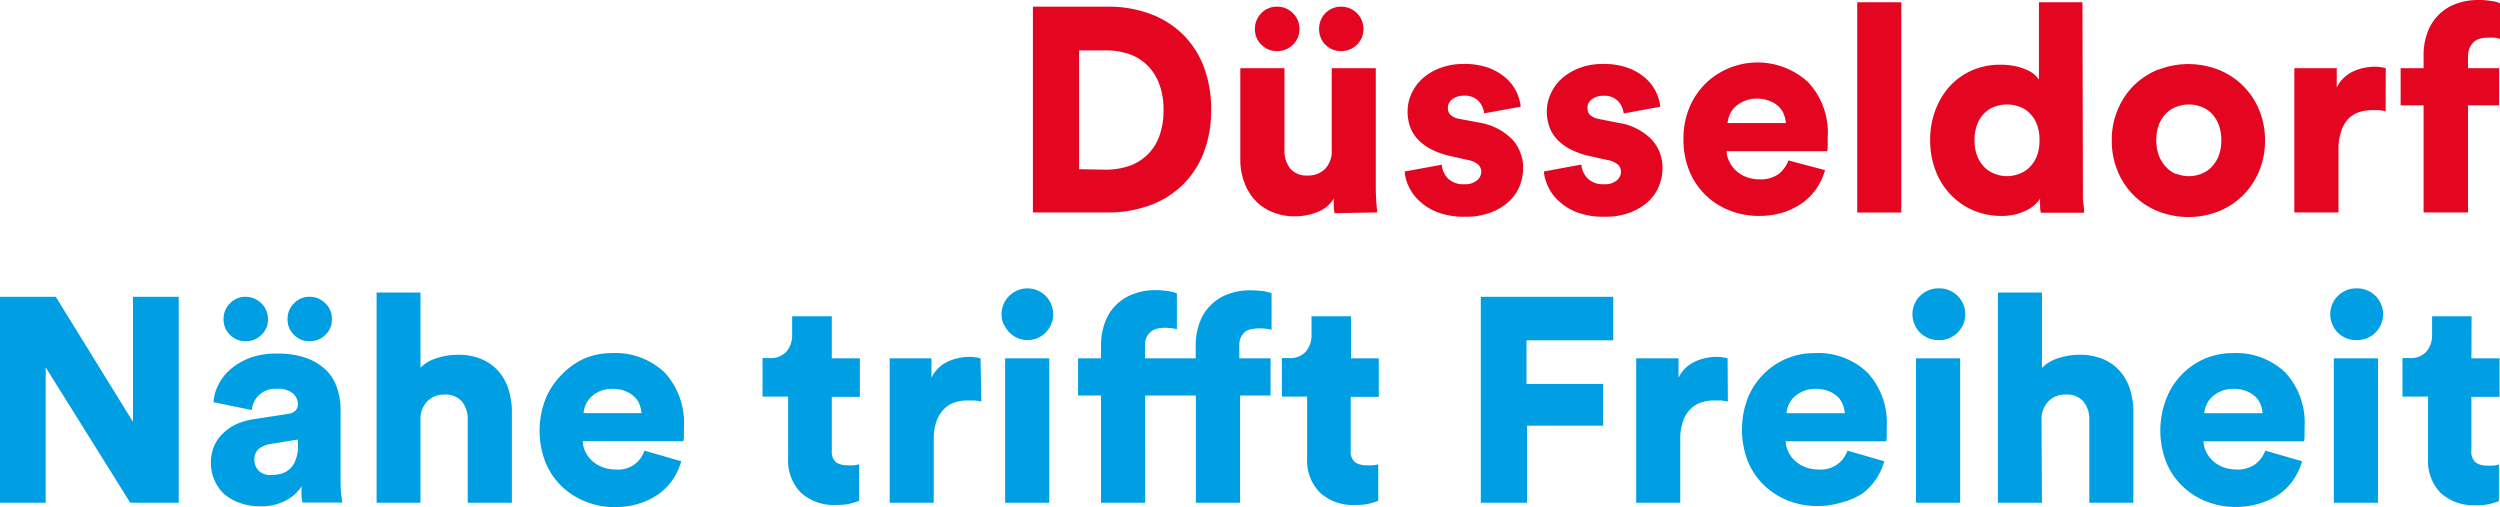 <svg xmlns="http://www.w3.org/2000/svg" viewBox="0 0 295.776 60"><path fill="#e40521" d="M295.668 12.46V8.067h-3.677V6.76a2.617 2.617 0 01.227-1.168 2.163 2.163 0 01.552-.703 1.655 1.655 0 01.724-.335 3.017 3.017 0 01.736-.087 7.765 7.765 0 01.973 0 3.244 3.244 0 01.573.13V.379a3.86 3.86 0 00-1.081-.27 8.37 8.37 0 00-1.438-.108 7.57 7.57 0 00-2.758.476 5.742 5.742 0 00-2.066 1.362 5.656 5.656 0 00-1.265 2.077 7.776 7.776 0 00-.433 2.67v1.482h-2.714v4.391h2.714v12.675h5.256V12.459zm-13.41-4.392a4.715 4.715 0 00-1.373-.173 6.554 6.554 0 00-1.147.12 6.034 6.034 0 00-1.254.4 4.142 4.142 0 00-1.146.757 3.59 3.59 0 00-.876 1.2V8.068h-5.018v17.066h5.223v-7.451a6.37 6.37 0 01.325-2.163 3.904 3.904 0 01.832-1.46 3.374 3.374 0 011.266-.79 5.04 5.04 0 011.514-.238h.789c.27 0 .562.076.854.14zm-26.906.152a8.933 8.933 0 00-2.877 1.87 8.716 8.716 0 00-1.925 2.888 9.04 9.04 0 00-.703 3.634 9.138 9.138 0 00.703 3.655 8.652 8.652 0 001.914 2.866 8.76 8.76 0 002.877 1.871 9.83 9.83 0 007.137 0 8.716 8.716 0 002.866-1.871 8.846 8.846 0 001.925-2.866 9.333 9.333 0 00.703-3.655 9.225 9.225 0 00-.703-3.634 8.652 8.652 0 00-4.79-4.726 9.83 9.83 0 00-7.138 0m2.163 12.361a3.298 3.298 0 01-1.2-.822 3.936 3.936 0 01-.866-1.34 4.942 4.942 0 01-.324-1.872 5.029 5.029 0 01.324-1.87 3.84 3.84 0 01.865-1.32 3.244 3.244 0 011.233-.768 4.088 4.088 0 012.866 0 3.385 3.385 0 011.222.768 3.98 3.98 0 01.854 1.32 5.029 5.029 0 01.325 1.87 4.985 4.985 0 01-.325 1.893 4.088 4.088 0 01-.854 1.32 3.439 3.439 0 01-1.222.789 4.088 4.088 0 01-2.866 0m-23.619-5.85a3.644 3.644 0 01.844-1.32 3.093 3.093 0 011.233-.79 4.153 4.153 0 011.46-.26 4.24 4.24 0 011.46.26 3.244 3.244 0 011.233.79 3.644 3.644 0 01.843 1.32 5.104 5.104 0 01.303 1.848 5.126 5.126 0 01-.303 1.86 3.84 3.84 0 01-.843 1.32 3.417 3.417 0 01-1.233.8 4.023 4.023 0 01-1.46.281 3.936 3.936 0 01-1.46-.28 3.244 3.244 0 01-1.233-.801 3.84 3.84 0 01-.844-1.32 5.115 5.115 0 01-.313-1.86 5.094 5.094 0 01.313-1.849M246.376.271h-5.148V9.41a4.218 4.218 0 00-.497-.551 3.06 3.06 0 00-.876-.562 7.16 7.16 0 00-1.341-.455 8.652 8.652 0 00-1.882-.183 8.143 8.143 0 00-3.331.67 7.797 7.797 0 00-2.617 1.87 8.781 8.781 0 00-1.709 2.834 9.841 9.841 0 00-.616 3.515 9.917 9.917 0 00.627 3.601 8.24 8.24 0 004.445 4.726 8.446 8.446 0 003.363.67 6.489 6.489 0 002.769-.572 4.218 4.218 0 001.806-1.46 9.733 9.733 0 000 .994c0 .325.064.541.086.66h5.115c0-.184 0-.551-.086-1.081-.087-.53-.054-1.2-.054-1.98zm-21.435 0h-5.212v24.874h5.212zm-13.356 18.71a3.515 3.515 0 01-1.178 1.621 3.634 3.634 0 01-2.25.617 4.51 4.51 0 01-1.438-.238 3.774 3.774 0 01-1.222-.692 3.471 3.471 0 01-.854-1.082 2.91 2.91 0 01-.368-1.319h11.896a2.866 2.866 0 00.065-.562v-1.082a8.76 8.76 0 00-2.282-6.488 8.846 8.846 0 00-12.188.14 8.738 8.738 0 00-1.893 2.834 9.506 9.506 0 00-.703 3.72 9.809 9.809 0 00.725 3.85 8.446 8.446 0 001.957 2.844 8.554 8.554 0 002.845 1.784 9.42 9.42 0 003.374.617 9.647 9.647 0 002.93-.422 8.306 8.306 0 002.315-1.168 6.824 6.824 0 001.654-1.741 7.57 7.57 0 00.952-2.087zm-7.191-4.424a2.952 2.952 0 01.26-.995 2.682 2.682 0 01.648-.93 3.666 3.666 0 011.082-.681 3.482 3.482 0 011.438-.281 3.893 3.893 0 011.557.28 3.244 3.244 0 011.082.682 2.563 2.563 0 01.605.93 3.828 3.828 0 01.217.995zm-21.737 5.732a4.953 4.953 0 00.432 1.644 5.31 5.31 0 001.222 1.752 6.727 6.727 0 002.163 1.395 8.825 8.825 0 003.385.562 8.068 8.068 0 002.985-.497 6.608 6.608 0 002.163-1.298 5.104 5.104 0 001.265-1.839 5.58 5.58 0 00.422-2.163 4.91 4.91 0 00-1.298-3.352 7.019 7.019 0 00-3.98-1.968l-2.27-.454a2.055 2.055 0 01-.963-.411 1.081 1.081 0 01-.368-.855 1.254 1.254 0 01.541-1.081 2.163 2.163 0 011.309-.39 2.271 2.271 0 011.762.617 2.53 2.53 0 01.67 1.47l4.327-.789A5.407 5.407 0 00195.98 11a5.159 5.159 0 00-1.179-1.644 6.489 6.489 0 00-2.087-1.287 8.23 8.23 0 00-3.147-.497 7.451 7.451 0 00-2.65.454 6.564 6.564 0 00-2.076 1.211 5.407 5.407 0 00-1.352 1.806 5.05 5.05 0 00-.486 2.163 5.407 5.407 0 00.281 1.72 4.326 4.326 0 00.887 1.514 5.894 5.894 0 001.579 1.2 9.473 9.473 0 002.336.822l1.957.444a2.747 2.747 0 011.373.562 1.2 1.2 0 01.368.843 1.363 1.363 0 01-.497 1.028 2.163 2.163 0 01-1.504.454 2.541 2.541 0 01-1.968-.703 2.66 2.66 0 01-.724-1.622zm-16.47 0a4.91 4.91 0 00.421 1.644 5.472 5.472 0 001.222 1.752 6.673 6.673 0 002.163 1.395 8.727 8.727 0 003.374.562 8.068 8.068 0 002.985-.497 6.489 6.489 0 002.163-1.298 5.277 5.277 0 001.276-1.839 5.786 5.786 0 00.41-2.163 4.953 4.953 0 00-1.286-3.352 7.083 7.083 0 00-3.969-2l-2.303-.433a2.011 2.011 0 01-.963-.411 1.017 1.017 0 01-.378-.855 1.254 1.254 0 01.551-1.081 2.163 2.163 0 011.298-.39 2.303 2.303 0 011.773.617 2.606 2.606 0 01.67 1.47l4.327-.789a5.494 5.494 0 00-.455-1.633 4.996 4.996 0 00-1.178-1.643 6.489 6.489 0 00-2.077-1.287 8.327 8.327 0 00-3.125-.487 7.386 7.386 0 00-2.639.454 6.489 6.489 0 00-2.087 1.211 5.505 5.505 0 00-1.352 1.806 5.04 5.04 0 00-.476 2.163 5.407 5.407 0 00.27 1.72 4.196 4.196 0 00.898 1.514 5.732 5.732 0 001.58 1.2 9.538 9.538 0 002.324.822l1.958.444a2.801 2.801 0 011.33.562 1.19 1.19 0 01.357.843 1.33 1.33 0 01-.498 1.028 2.163 2.163 0 01-1.492.454 2.552 2.552 0 01-1.98-.703 2.66 2.66 0 01-.702-1.6zm-3.245 4.845c0-.14-.054-.487-.097-1.082a26.822 26.822 0 01-.076-2.011V8.068h-5.213v9.734a2.963 2.963 0 01-.768 2.162 2.78 2.78 0 01-2.076.8 2.498 2.498 0 01-2.087-.854 3.33 3.33 0 01-.66-2.098V8.068h-5.223v10.815a7.484 7.484 0 00.432 2.574 6.11 6.11 0 001.255 2.163 5.688 5.688 0 002.033 1.438 6.867 6.867 0 002.769.54 7.365 7.365 0 002.595-.497 3.915 3.915 0 001.968-1.6v.908a4.326 4.326 0 00.108.811zM156.81 5.289a2.563 2.563 0 001.86.757 2.628 2.628 0 001.871-.757 2.53 2.53 0 00.768-1.86A2.617 2.617 0 00158.67.79a2.53 2.53 0 00-1.86.768 2.617 2.617 0 00-.746 1.871 2.552 2.552 0 00.746 1.86m-7.57 0a2.52 2.52 0 001.85.757 2.585 2.585 0 001.87-.757 2.498 2.498 0 00.779-1.86 2.552 2.552 0 00-.779-1.87 2.552 2.552 0 00-1.882-.769 2.487 2.487 0 00-1.849.768 2.585 2.585 0 00-.757 1.871 2.52 2.52 0 00.757 1.86m-18.2 19.845a14.286 14.286 0 005.017-.844 10.988 10.988 0 003.883-2.422 10.717 10.717 0 002.487-3.829 13.843 13.843 0 00.876-5.06 14.059 14.059 0 00-.876-5.084 10.663 10.663 0 00-2.487-3.839 10.89 10.89 0 00-3.872-2.422 14.059 14.059 0 00-4.985-.844h-8.868v24.344zm-3.364-5.116V5.96h3.19a8.446 8.446 0 012.65.41 5.71 5.71 0 012.163 1.288 6.1 6.1 0 011.46 2.216 8.652 8.652 0 01.53 3.158 8.738 8.738 0 01-.53 3.158 5.753 5.753 0 01-3.623 3.472 8.446 8.446 0 01-2.65.41z"/><path fill="#009fe3" d="M292.413 37.419h-4.672v2.163a3.017 3.017 0 01-.649 1.99 2.444 2.444 0 01-1.99.79h-.865v4.563h3.028v7.321a5.407 5.407 0 001.482 4.067 5.775 5.775 0 004.196 1.46 6.391 6.391 0 001.882-.217c.432-.13.713-.227.822-.27V54.96a4.79 4.79 0 01-.595.12 5.872 5.872 0 01-.779 0 2.368 2.368 0 01-1.373-.358 1.676 1.676 0 01-.509-1.427v-6.338h3.331v-4.563h-3.33zm-16.481.94a3.244 3.244 0 00.649.985 3.244 3.244 0 00.962.649 2.855 2.855 0 001.168.238 3.06 3.06 0 100-6.11 2.866 2.866 0 00-1.168.248 2.91 2.91 0 00-.962.65 3.071 3.071 0 00-.65.972 2.996 2.996 0 00-.237 1.19 2.942 2.942 0 00.238 1.179m5.407 4.034h-5.223V59.48h5.223zm-13.334 10.922a3.569 3.569 0 01-1.19 1.612 3.612 3.612 0 01-2.25.616 4.326 4.326 0 01-1.438-.238 3.893 3.893 0 01-1.222-.692 3.601 3.601 0 01-.854-1.081 3.039 3.039 0 01-.357-1.33h11.896a2.725 2.725 0 00.065-.563v-1.081a8.76 8.76 0 00-2.282-6.49 8.435 8.435 0 00-6.262-2.292 8.349 8.349 0 00-3.19.627 8.468 8.468 0 00-4.618 4.748 10.393 10.393 0 000 7.57 8.197 8.197 0 001.958 2.844 8.446 8.446 0 002.844 1.785 9.106 9.106 0 003.363.627 9.582 9.582 0 002.931-.433 8.37 8.37 0 002.358-1.146 6.921 6.921 0 001.643-1.73 7.646 7.646 0 00.963-2.098zm-7.214-4.434a3.071 3.071 0 01.909-1.925 3.818 3.818 0 011.081-.68 3.515 3.515 0 011.439-.271 3.926 3.926 0 011.568.27 3.515 3.515 0 011.081.681 2.53 2.53 0 01.595.93 3.547 3.547 0 01.227.995zm-19.26.552a2.963 2.963 0 01.833-1.968 2.639 2.639 0 011.99-.779 2.52 2.52 0 012.162.844 3.298 3.298 0 01.67 2.108v9.842h5.213V48.774a8.77 8.77 0 00-.378-2.65 5.905 5.905 0 00-1.168-2.162 5.407 5.407 0 00-2-1.46 7.192 7.192 0 00-2.9-.53 8.057 8.057 0 00-2.357.378 4.758 4.758 0 00-2.011 1.168v-8.91h-5.213V59.48h5.213zM226.499 38.36a3.244 3.244 0 00.649.984 3.244 3.244 0 00.962.649 2.855 2.855 0 001.168.238 3.06 3.06 0 100-6.11 2.866 2.866 0 00-1.168.248 2.91 2.91 0 00-.962.65 3.071 3.071 0 00-.65.972 2.996 2.996 0 00-.237 1.19 2.942 2.942 0 00.238 1.179m5.407 4.034h-5.223V59.48h5.223zm-13.334 10.922a3.31 3.31 0 01-3.44 2.228 4.326 4.326 0 01-1.438-.238 3.893 3.893 0 01-1.222-.692 3.601 3.601 0 01-.854-1.081 3.039 3.039 0 01-.357-1.33h11.896a2.725 2.725 0 00.065-.563v-1.081a8.77 8.77 0 00-2.293-6.49 8.435 8.435 0 00-6.261-2.292 8.349 8.349 0 00-3.245.627 8.468 8.468 0 00-4.618 4.64 10.393 10.393 0 000 7.57 8.316 8.316 0 001.947 2.844 8.652 8.652 0 002.855 1.785 9.106 9.106 0 003.363.627 9.657 9.657 0 002.942-.433 8.457 8.457 0 002.412-1.038 6.921 6.921 0 001.643-1.73 7.646 7.646 0 00.963-2.098zm-7.214-4.434a3.071 3.071 0 01.909-1.925 3.818 3.818 0 011.081-.68 3.536 3.536 0 011.45-.271 3.904 3.904 0 011.557.27 3.515 3.515 0 011.081.681 2.53 2.53 0 01.595.93 3.547 3.547 0 01.227.995zm-6.964-6.488a5.17 5.17 0 00-1.374-.173 5.916 5.916 0 00-1.157.13 5.342 5.342 0 00-1.243.389 4.326 4.326 0 00-1.158.757 4.001 4.001 0 00-.876 1.2v-2.303h-5.007V59.48h5.213v-7.473a6.37 6.37 0 01.324-2.163 3.86 3.86 0 01.876-1.438 3.244 3.244 0 011.276-.79 4.672 4.672 0 011.515-.238h.778a6.489 6.489 0 01.865.13zM180.667 59.48v-9.117h8.998v-4.942h-9.063v-5.159h10.263v-5.147h-15.67V59.48zm-20.829-22.062h-4.672v2.163a3.017 3.017 0 01-.649 1.99 2.444 2.444 0 01-2 .79h-.855v4.563h2.985v7.321a5.407 5.407 0 001.514 4.034 5.764 5.764 0 004.185 1.46 6.424 6.424 0 001.893-.216c.433-.13.703-.227.822-.27v-4.326a4.79 4.79 0 01-.595.119 5.872 5.872 0 01-.779 0 2.368 2.368 0 01-1.373-.357 1.644 1.644 0 01-.508-1.428v-6.305h3.32v-4.563h-3.288zm-9.517 9.376v-4.401h-3.698v-1.471a2.25 2.25 0 01.216-1.082 2.044 2.044 0 01.552-.648 1.763 1.763 0 01.768-.26 3.666 3.666 0 01.735-.086 7.57 7.57 0 01.962.054 3.623 3.623 0 01.584.119v-4.326a4.477 4.477 0 00-1.081-.26 12.566 12.566 0 00-1.406-.086 7.278 7.278 0 00-2.747.486 5.602 5.602 0 00-3.31 3.429 7.797 7.797 0 00-.432 2.682v1.449h-6.002v-1.471a2.25 2.25 0 01.217-1.082 2.044 2.044 0 01.551-.648 1.763 1.763 0 01.725-.325 3.666 3.666 0 01.735-.086 7.57 7.57 0 01.963.054 3.623 3.623 0 01.584.119v-4.25a4.412 4.412 0 00-1.082-.27 10.328 10.328 0 00-1.373-.109 7.375 7.375 0 00-2.758.487 5.559 5.559 0 00-3.33 3.428 7.797 7.797 0 00-.433 2.682v1.47h-2.715v4.402h2.715V59.48h5.223V46.795h6.002v12.686h5.223V46.795zm-31.545-8.435a3.082 3.082 0 00.66.984 3.244 3.244 0 00.95.649 2.855 2.855 0 001.169.238 3.006 3.006 0 002.163-.887 3.082 3.082 0 000-4.326 3.017 3.017 0 00-2.163-.897 3.039 3.039 0 00-2.163.897 2.92 2.92 0 00-.66.973 2.996 2.996 0 00-.238 1.19 2.942 2.942 0 00.238 1.179m5.408 4.034h-5.224V59.48h5.224zm-8.133 0a5.234 5.234 0 00-1.373-.173 5.829 5.829 0 00-1.158.13 5.407 5.407 0 00-1.254.389 4.326 4.326 0 00-1.146.757 3.828 3.828 0 00-.876 1.2v-2.303h-4.943V59.48h5.213v-7.473a6.37 6.37 0 01.324-2.163 3.86 3.86 0 01.876-1.438 3.244 3.244 0 011.266-.79 4.715 4.715 0 011.514-.238h.79a6.489 6.489 0 01.864.13zm-17.595-4.975h-4.694v2.163a3.017 3.017 0 01-.648 1.99 2.444 2.444 0 01-1.99.79h-.866v4.563h3.029v7.321a5.407 5.407 0 001.503 4.034 5.764 5.764 0 004.185 1.46 6.424 6.424 0 001.892-.216c.433-.13.714-.227.822-.27v-4.326a4.79 4.79 0 01-.594.119 5.872 5.872 0 01-.779 0 2.368 2.368 0 01-1.373-.357 1.644 1.644 0 01-.487-1.341v-6.392h3.32v-4.563h-3.32zm-22.17 15.897a3.244 3.244 0 01-3.428 2.228 4.326 4.326 0 01-1.438-.238 3.72 3.72 0 01-1.212-.692 3.471 3.471 0 01-.865-1.081 3.039 3.039 0 01-.357-1.33h11.896a2.358 2.358 0 00.076-.563v-1.081a8.76 8.76 0 00-2.282-6.49 8.479 8.479 0 00-6.272-2.292 8.349 8.349 0 00-3.19.627 8.565 8.565 0 00-2.726 1.936 8.738 8.738 0 00-1.892 2.834 10.393 10.393 0 000 7.57 8.349 8.349 0 001.957 2.844 8.554 8.554 0 002.844 1.784 9.182 9.182 0 003.364.628 9.657 9.657 0 002.941-.433 8.306 8.306 0 002.336-1.168 6.921 6.921 0 001.644-1.73 7.343 7.343 0 00.962-2.098zm-7.202-4.434a3.244 3.244 0 01.248-.995 2.877 2.877 0 01.66-.93 3.504 3.504 0 012.487-.951 3.904 3.904 0 011.558.27 3.385 3.385 0 011.081.681 2.563 2.563 0 01.606.93 3.926 3.926 0 01.216.995zm-19.293.552a2.898 2.898 0 01.822-1.968 2.66 2.66 0 011.99-.779 2.52 2.52 0 012.108.844 3.244 3.244 0 01.67 2.108v9.842h5.224V48.774a9.117 9.117 0 00-.378-2.65 6.24 6.24 0 00-1.168-2.162 5.559 5.559 0 00-2.012-1.46 7.148 7.148 0 00-2.898-.53 8.11 8.11 0 00-2.358.378 4.65 4.65 0 00-2 1.147v-8.89h-5.191v24.874h5.19zm-14.968-9.82a2.477 2.477 0 001.85.757 2.563 2.563 0 001.87-.757 2.444 2.444 0 00.768-1.849 2.509 2.509 0 00-.767-1.87 2.541 2.541 0 00-1.871-.78 2.455 2.455 0 00-1.85.78 2.541 2.541 0 00-.757 1.87 2.477 2.477 0 00.757 1.85m-7.57 0a2.509 2.509 0 001.85.756 2.541 2.541 0 001.87-.757 2.455 2.455 0 00.78-1.849 2.66 2.66 0 00-2.65-2.65 2.487 2.487 0 00-1.85.78 2.541 2.541 0 00-.757 1.87 2.477 2.477 0 00.757 1.85m3.353 16.016a1.784 1.784 0 01-.465-1.222 1.6 1.6 0 01.54-1.32 3.028 3.028 0 011.374-.562l3.244-.52v.758a4.228 4.228 0 01-.28 1.644 2.671 2.671 0 01-.704 1.081 2.433 2.433 0 01-.995.552 4.575 4.575 0 01-1.146.15 1.947 1.947 0 01-1.557-.529m-5.224 1.081a4.91 4.91 0 001.114 1.655 5.656 5.656 0 001.86 1.082 6.932 6.932 0 002.51.421 6.056 6.056 0 002.908-.649 4.931 4.931 0 001.947-1.72 10.717 10.717 0 000 1.364c.054.302.086.497.108.562H40.5c0-.087-.065-.39-.119-.898a13.853 13.853 0 01-.086-1.74v-8.35a7.862 7.862 0 00-.4-2.509 5.137 5.137 0 00-1.309-2.162 6.402 6.402 0 00-2.347-1.439 10.122 10.122 0 00-3.504-.53 8.922 8.922 0 00-3.244.541 7.667 7.667 0 00-2.282 1.373 6.013 6.013 0 00-1.395 1.828 5.159 5.159 0 00-.551 2.012l4.53.93a2.736 2.736 0 012.92-2.51 2.78 2.78 0 011.893.498 1.687 1.687 0 01.638 1.309 1.081 1.081 0 01-.28.757 1.568 1.568 0 01-.952.41l-4.023.617a8.652 8.652 0 00-1.969.562 5.591 5.591 0 00-1.6 1.082 4.553 4.553 0 00-1.082 1.525 5.277 5.277 0 000 3.98m-4.196 2.736V35.116h-5.407V49.91L6.597 35.116H0V59.48h5.407V43.464l10.004 16.017z"/></svg>